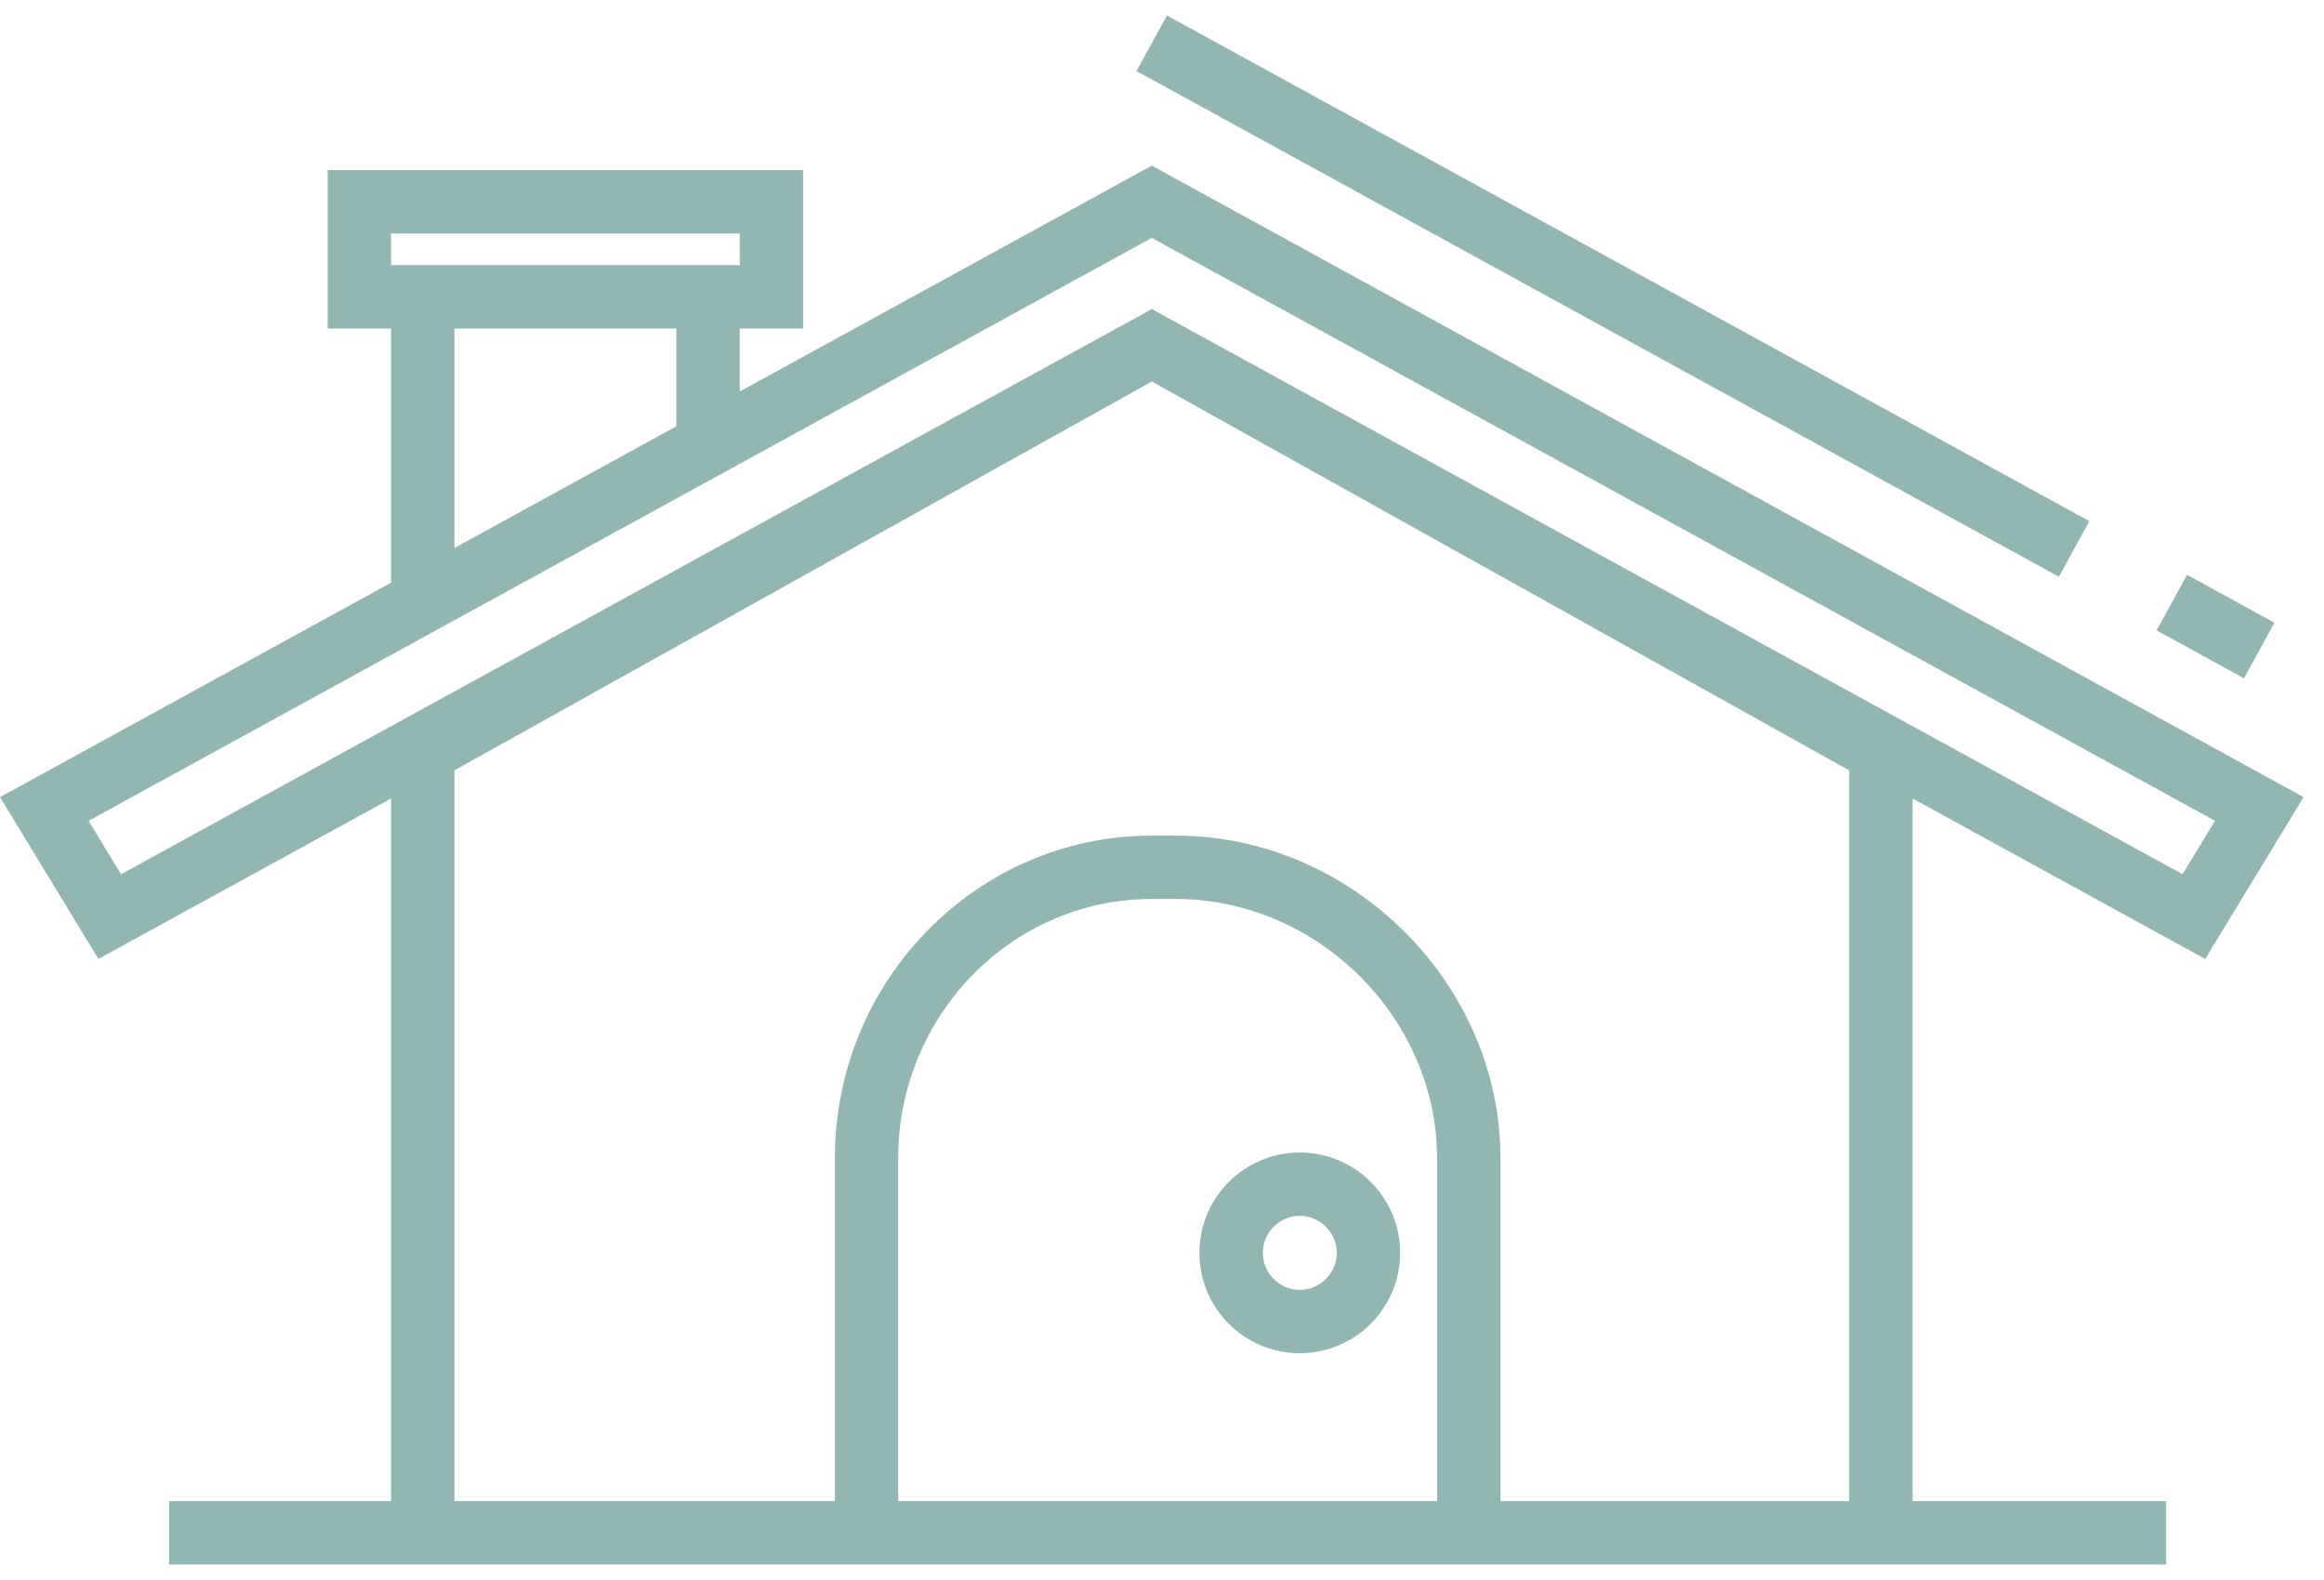 <svg width="75" height="51" viewBox="0 0 75 51" fill="none" xmlns="http://www.w3.org/2000/svg">
<path d="M71.166 30.953L74.342 25.73L37.171 5.346L23.872 12.638V10.604H25.918V5.489H10.574V10.604H12.62V18.809L0 25.73L3.177 30.953L12.62 25.774V48.454H5.458V50.5H12.619H26.941H48.423H61.722H69.905V48.454H61.723V25.774L71.166 30.953ZM12.619 7.535H23.872V8.558H12.619V7.535ZM21.826 10.604V13.761L14.666 17.687V10.604H21.826ZM46.377 48.454H28.986V37.387C28.986 32.772 32.658 29.018 37.171 29.018H37.943C42.515 29.018 46.377 32.851 46.377 37.387V48.454ZM59.676 48.454H48.424V37.387C48.424 31.742 43.624 26.972 37.944 26.972H37.172C31.532 26.972 26.942 31.645 26.942 37.387V48.454H14.665V24.866L37.171 12.315L59.676 24.866V48.454ZM37.601 10.212L37.171 9.973L36.74 10.213L3.908 28.219L2.859 26.495L37.171 7.679L71.483 26.495L70.435 28.219L37.601 10.212Z" fill="#92B7B3"/>
<path d="M73.4 20.101L70.582 18.555L69.598 20.348L72.417 21.894L73.4 20.101Z" fill="#92B7B3"/>
<path d="M67.428 16.823L37.66 0.5L36.677 2.293L66.445 18.617L67.428 16.823Z" fill="#92B7B3"/>
<path d="M38.707 40.44C38.707 42.227 40.159 43.68 41.947 43.68C43.732 43.68 45.186 42.227 45.186 40.44C45.186 38.654 43.732 37.201 41.947 37.201C40.16 37.202 38.707 38.655 38.707 40.44ZM43.14 40.44C43.14 41.098 42.605 41.634 41.947 41.634C41.289 41.634 40.754 41.098 40.754 40.44C40.754 39.782 41.289 39.247 41.947 39.247C42.605 39.247 43.14 39.783 43.14 40.44Z" fill="#92B7B3"/>
</svg>
